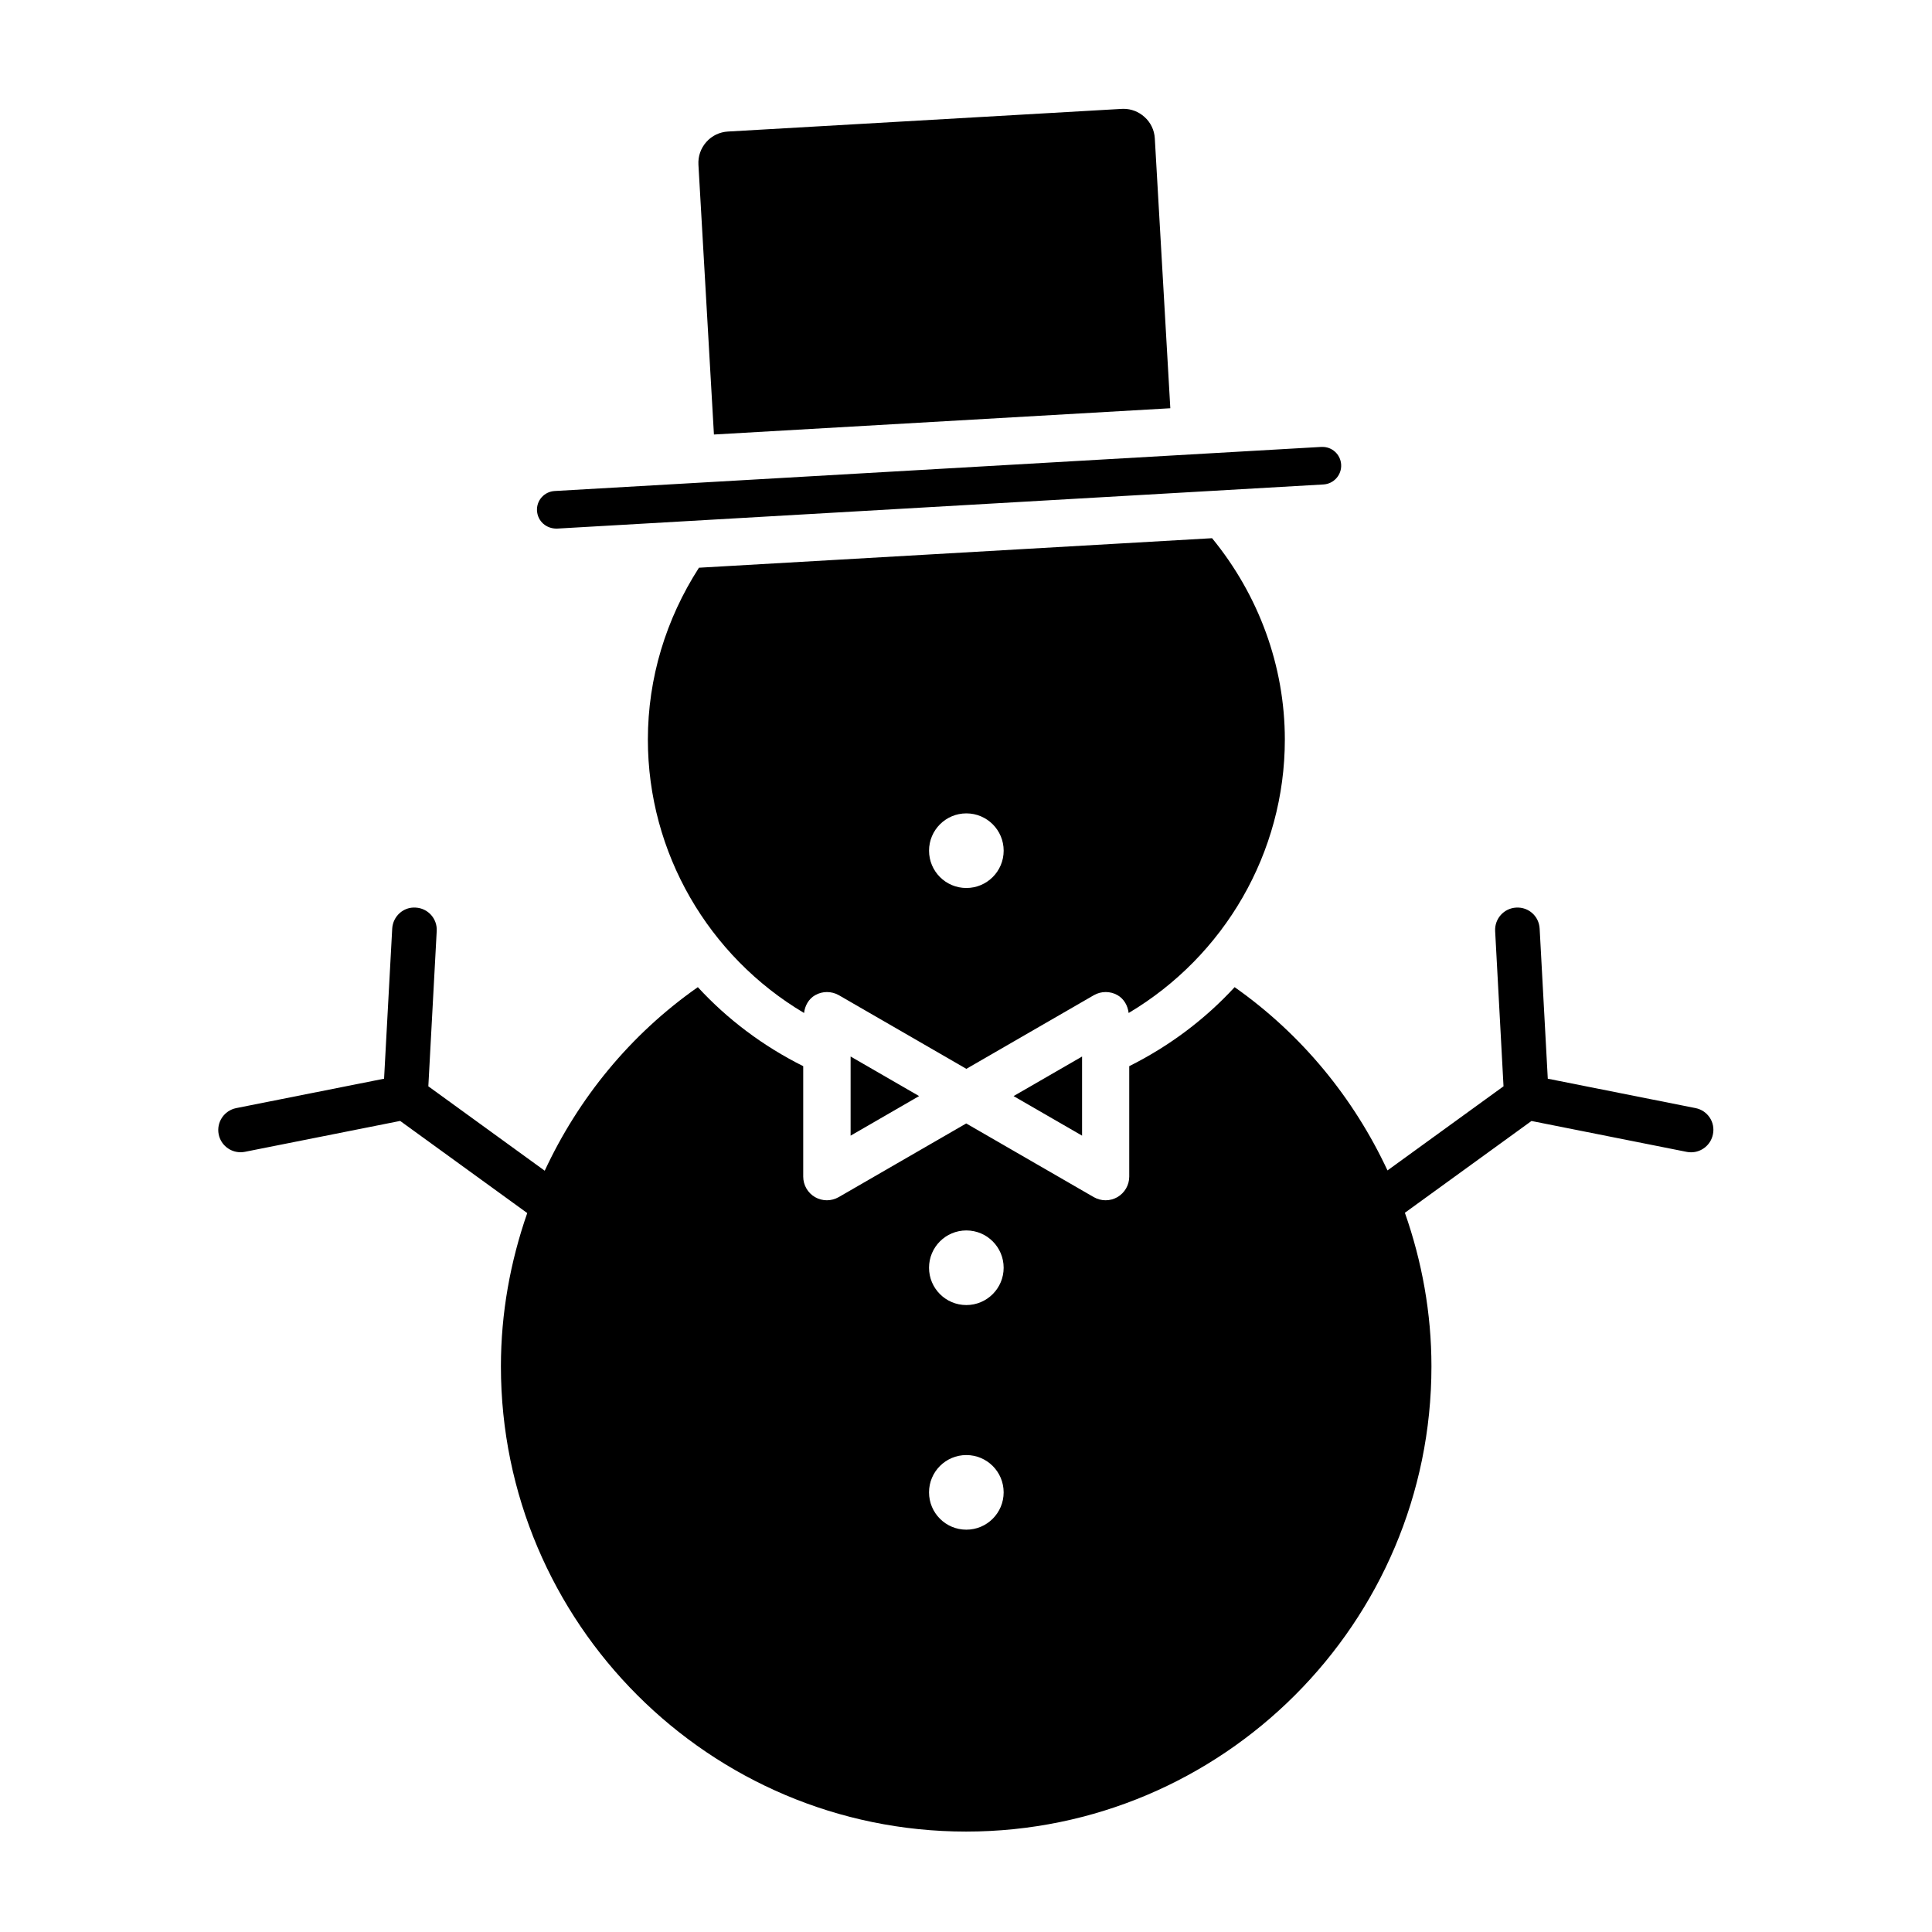 <?xml version="1.0" encoding="UTF-8"?>
<!-- The Best Svg Icon site in the world: iconSvg.co, Visit us! https://iconsvg.co -->
<svg fill="#000000" width="800px" height="800px" version="1.1" viewBox="144 144 512 512" xmlns="http://www.w3.org/2000/svg">
 <g>
  <path d="m593.35 437.66-39.172-7.793-2.156-39.77c-0.172-3.242-2.867-5.762-6.219-5.574-3.258 0.172-5.746 2.961-5.574 6.219l2.219 41.141-30.75 22.293c-8.957-19.176-22.688-36.023-40.508-48.57-7.84 8.516-17.254 15.602-27.93 20.941v29.27c0 2.234-1.195 4.297-3.133 5.434-0.977 0.551-2.047 0.836-3.133 0.836-1.086 0-2.156-0.285-3.133-0.836l-33.801-19.523-33.801 19.523c-0.977 0.551-2.047 0.836-3.133 0.836-1.086 0-2.156-0.285-3.133-0.836-1.938-1.117-3.133-3.195-3.133-5.434v-29.27c-10.676-5.336-20.09-12.422-27.93-20.941-17.871 12.516-31.613 29.395-40.574 48.648l-30.844-22.371 2.219-41.141c0.188-3.258-2.297-6.047-5.574-6.219-3.258-0.234-6.031 2.312-6.219 5.574l-2.156 39.77-39.188 7.793c-3.195 0.645-5.273 3.746-4.644 6.941 0.566 2.816 3.023 4.754 5.793 4.754 0.363 0 0.77-0.031 1.148-0.109l41.156-8.188 33.676 24.418c-4.473 12.848-6.977 26.496-6.977 40.621 0 67.984 55.309 123.29 123.29 123.29s123.31-55.309 123.31-123.29c0-14.137-2.519-27.836-7.039-40.699l33.551-24.324 41.141 8.188c0.379 0.078 0.789 0.109 1.148 0.109 2.769 0 5.227-1.938 5.793-4.754 0.68-3.211-1.398-6.312-4.594-6.957zm-193.26 111.72c-5.465 0-9.887-4.426-9.887-9.887 0-5.465 4.426-9.887 9.887-9.887 5.465 0 9.887 4.426 9.887 9.887 0 5.461-4.426 9.887-9.887 9.887zm0-59.527c-5.465 0-9.887-4.426-9.887-9.887 0-5.465 4.426-9.887 9.887-9.887 5.465 0 9.887 4.426 9.887 9.887 0 5.461-4.426 9.887-9.887 9.887z"/>
  <path d="m440.16 407.73c1.715 0.992 2.707 2.785 2.945 4.723 25.363-15.082 41.391-42.477 41.391-72.453 0-19.539-6.941-38.305-19.285-53.371l-135.98 7.824c-8.754 13.602-13.539 29.254-13.539 45.547 0 29.977 16.027 57.387 41.391 72.453 0.234-1.938 1.211-3.731 2.945-4.723 1.938-1.102 4.312-1.102 6.266 0l33.801 19.523 33.801-19.523c1.938-1.105 4.332-1.105 6.266 0zm-40.066-28.402c-5.465 0-9.887-4.426-9.887-9.887 0-5.465 4.426-9.887 9.887-9.887 5.465 0 9.887 4.426 9.887 9.887 0 5.461-4.426 9.887-9.887 9.887z"/>
  <path d="m333.2 259.15-4.109-71.508c-0.125-2.219 0.613-4.344 2.094-6.016 1.48-1.668 3.512-2.644 5.746-2.769l104.32-6c0.172 0 0.332-0.016 0.504-0.016 2.031 0 3.984 0.754 5.512 2.125 1.668 1.465 2.644 3.512 2.769 5.715l4.109 71.508z"/>
  <path d="m430.76 444.96-18.152-10.484 18.152-10.484z"/>
  <path d="m286.31 279.38c-0.078-1.34 0.363-2.629 1.258-3.621 0.883-0.977 2.094-1.559 3.434-1.637l203.16-11.684h0.301c1.227 0 2.394 0.441 3.305 1.258 0.992 0.883 1.574 2.109 1.652 3.434 0.156 2.738-1.953 5.102-4.691 5.258l-203.14 11.699c-2.852 0.047-5.102-1.984-5.273-4.707z"/>
  <path d="m369.42 444.96v-20.973l18.152 10.484z"/>
 </g>
</svg>